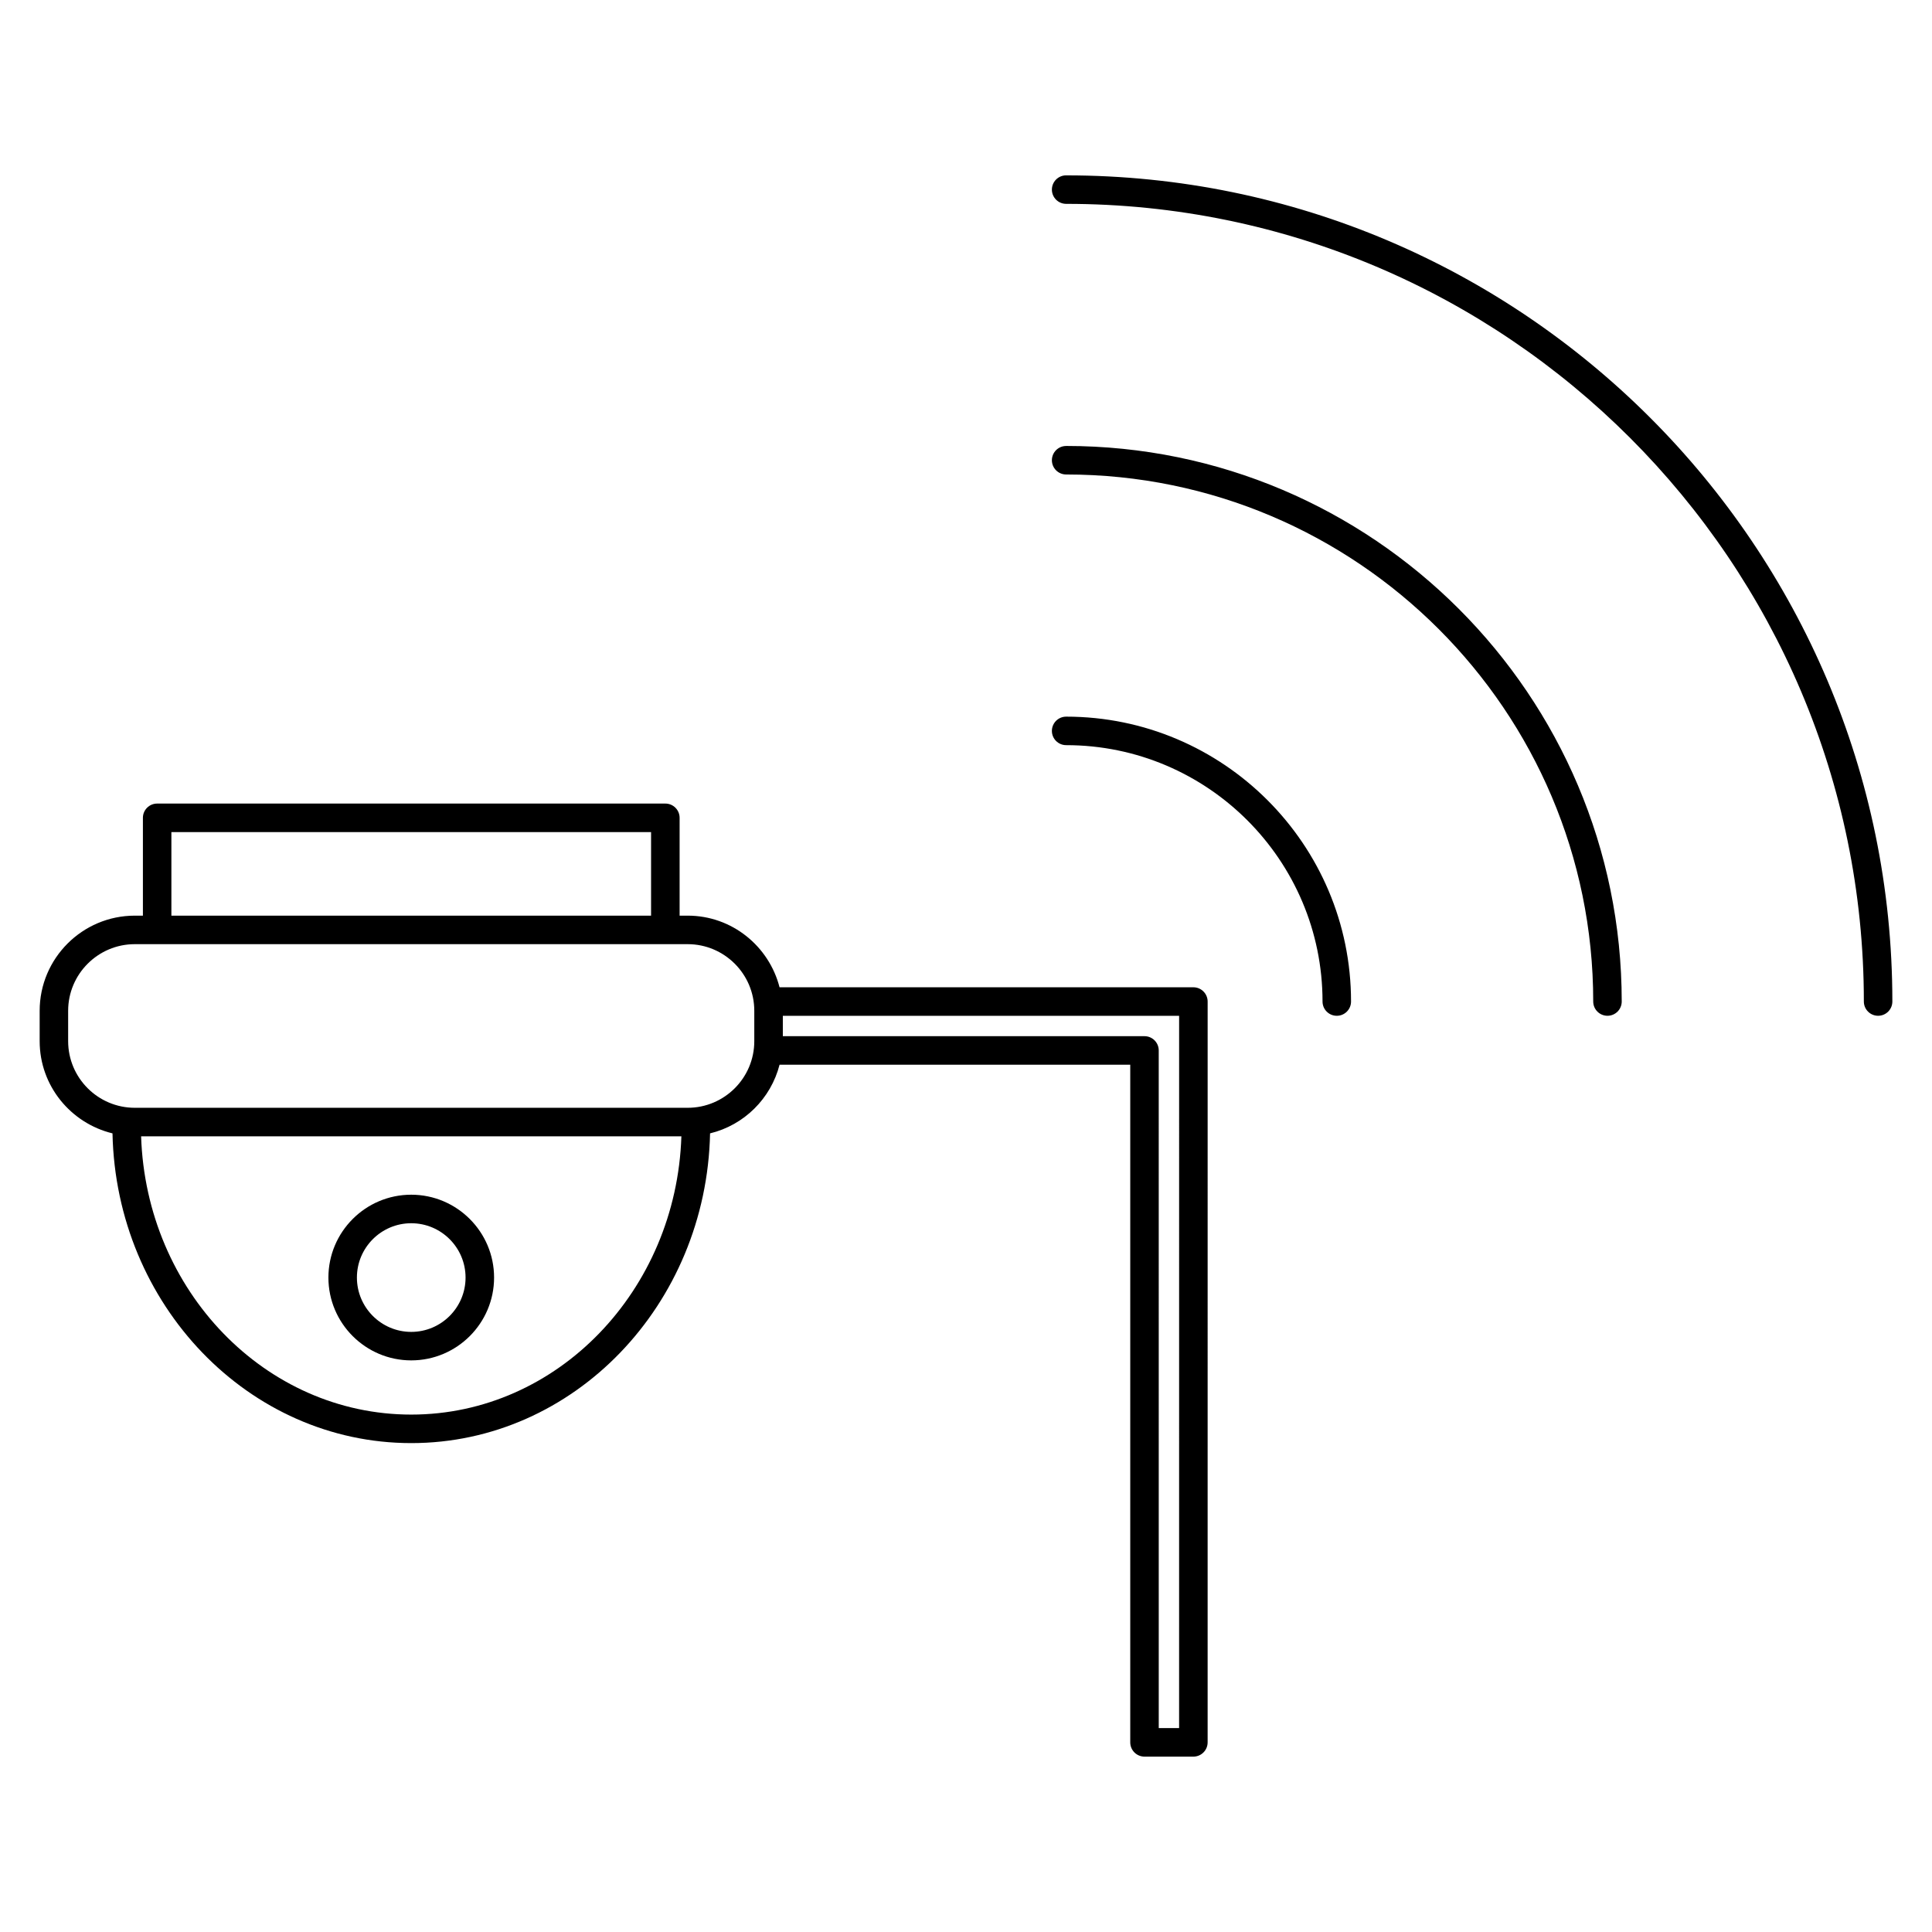 <?xml version="1.0" encoding="UTF-8"?>
<!-- Uploaded to: ICON Repo, www.iconrepo.com, Generator: ICON Repo Mixer Tools -->
<svg fill="#000000" width="800px" height="800px" version="1.1" viewBox="144 144 512 512" xmlns="http://www.w3.org/2000/svg">
 <g>
  <path d="m426.54 333.92c-2.086 0-3.777 1.691-3.777 3.777 0 2.086 1.691 3.777 3.777 3.777 37.469 0 67.945 30.48 67.945 67.945 0 2.086 1.691 3.777 3.777 3.777 2.086 0 3.777-1.691 3.777-3.777 0-41.633-33.871-75.5-75.5-75.5z"/>
  <path d="m426.54 262.19c-2.086 0-3.777 1.691-3.777 3.777s1.691 3.777 3.777 3.777c77.016 0 139.68 62.66 139.68 139.67 0 2.086 1.691 3.777 3.777 3.777 2.086 0 3.777-1.691 3.777-3.777-0.004-81.176-66.047-147.23-147.23-147.23z"/>
  <path d="m426.54 190.47c-2.086 0-3.777 1.691-3.777 3.777s1.691 3.777 3.777 3.777c116.57 0 211.4 94.828 211.4 211.39 0 2.086 1.691 3.777 3.777 3.777 2.086 0 3.777-1.691 3.777-3.777 0.004-120.72-98.227-218.94-218.95-218.94z"/>
  <path d="m252.98 460.61c-12.102 0-21.949 9.848-21.949 21.957 0 12.102 9.848 21.949 21.949 21.949 12.105 0 21.957-9.848 21.957-21.949 0-12.105-9.848-21.957-21.957-21.957zm0 36.355c-7.934 0-14.395-6.457-14.395-14.395 0-7.941 6.457-14.398 14.395-14.398 7.941 0 14.398 6.457 14.398 14.398 0 7.938-6.457 14.395-14.398 14.395z"/>
  <path d="m460.25 405.64h-109.66c-2.797-10.883-12.602-18.984-24.344-18.984h-2.141v-25.926c0-2.086-1.691-3.777-3.777-3.777h-134.68c-2.086 0-3.777 1.691-3.777 3.777v25.926h-2.137c-13.91 0-25.223 11.309-25.223 25.215v8.039c0 11.859 8.254 21.758 19.301 24.445 0.953 45.43 36.074 82.082 79.184 82.082s78.223-36.652 79.18-82.082c9.027-2.191 16.113-9.219 18.418-18.199h92.934v179.59c0 2.086 1.691 3.777 3.777 3.777h12.953c2.086 0 3.777-1.691 3.777-3.777l0.004-196.33c-0.008-2.086-1.699-3.777-3.785-3.777zm-270.83-41.129h127.12v22.148l-127.12-0.004zm63.566 154.37c-38.703 0-70.262-32.852-71.59-73.746h143.18c-1.332 40.891-32.883 73.746-71.586 73.746zm73.258-81.305h-146.52c-9.742 0-17.664-7.918-17.664-17.664v-8.039c0-9.738 7.926-17.66 17.664-17.66h146.51c9.738 0 17.66 7.918 17.66 17.66v8.039c0.008 9.742-7.914 17.664-17.652 17.664zm130.23 164.39h-5.394l-0.004-179.59c0-2.086-1.691-3.777-3.777-3.777l-95.84-0.004v-5.398h105.02z"/>
 </g>
</svg>